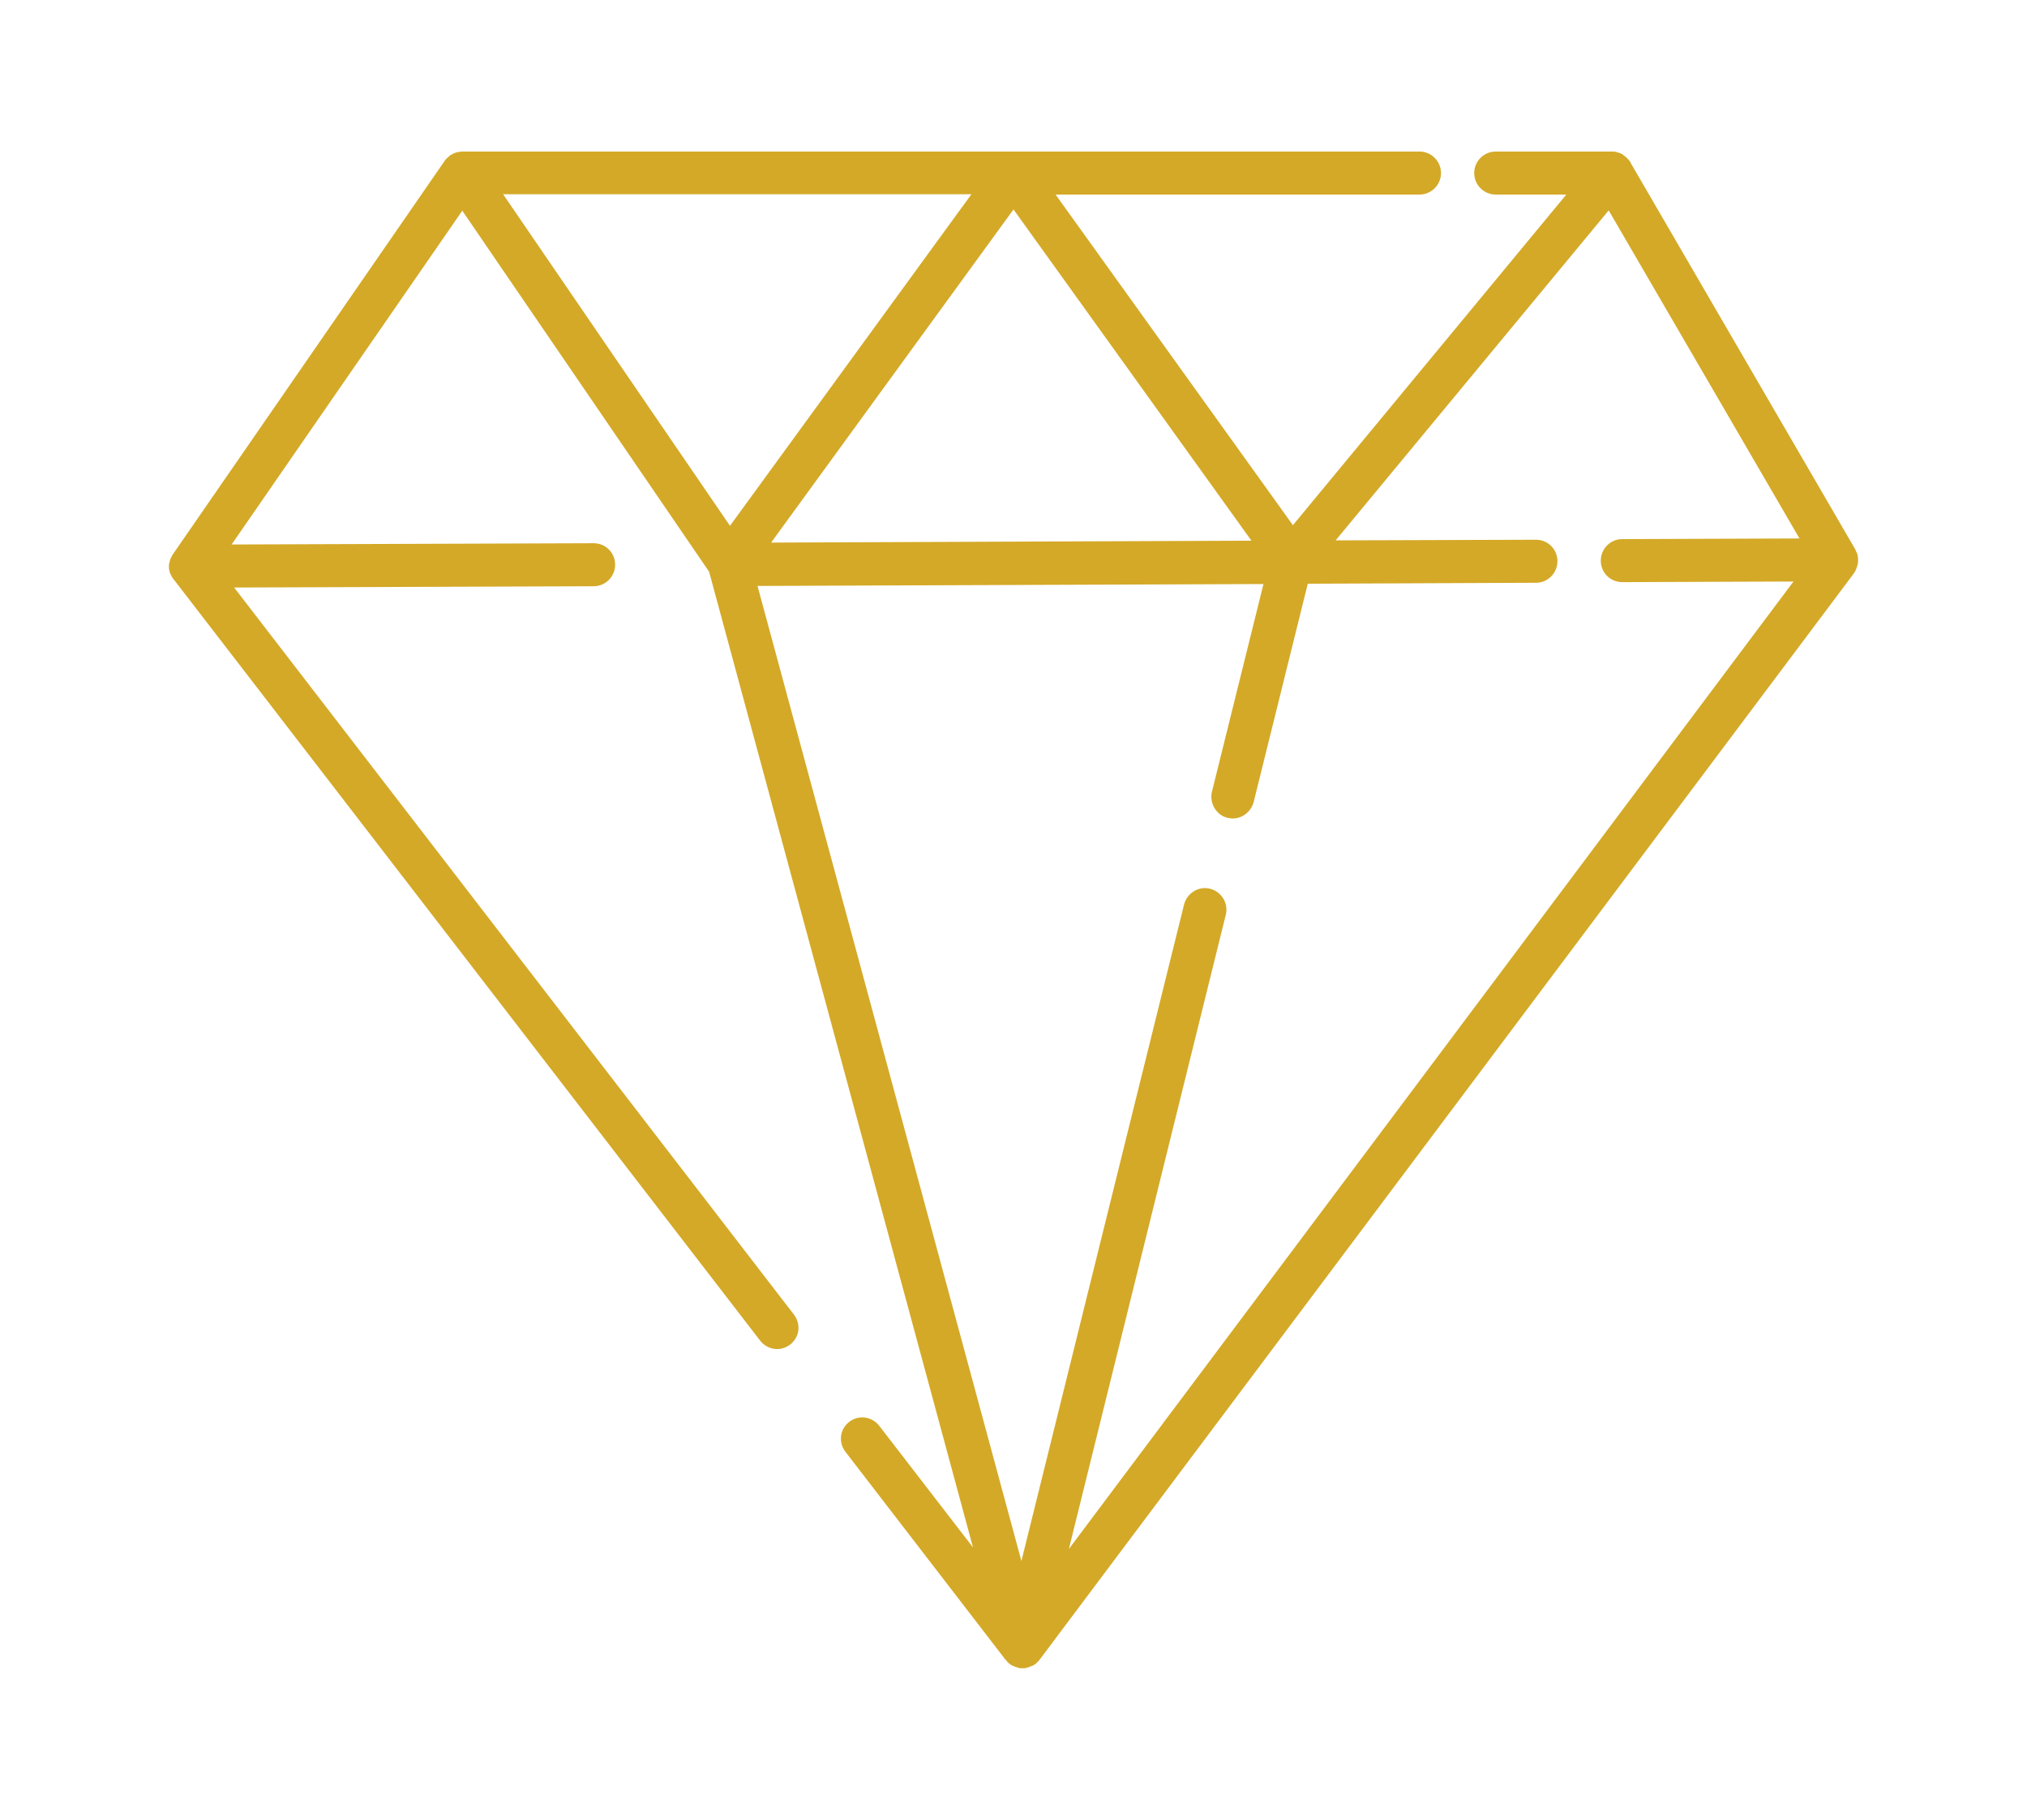 <?xml version="1.0" encoding="UTF-8" standalone="no"?><svg xmlns="http://www.w3.org/2000/svg" xmlns:xlink="http://www.w3.org/1999/xlink" enable-background="new 0 0 547 500" fill="#000000" height="575.3" preserveAspectRatio="xMidYMid meet" version="1" viewBox="-48.1 -34.6 640.6 575.3" width="640.6" zoomAndPan="magnify"><filter id="a" xlink:actuate="onLoad" xlink:show="other" xlink:type="simple"><feGaussianBlur stdDeviation="7"/></filter><g id="change1_1"><path d="M275,492.7c-0.5,0-0.9,0-1.4-0.2c-0.1,0-0.2-0.1-0.3-0.1 c-0.4-0.1-0.7-0.2-1.1-0.4c-0.1,0-0.2-0.1-0.3-0.1c-0.4-0.2-0.8-0.5-1.1-0.7l-0.1-0.1l-0.2-0.2c-0.2-0.2-0.4-0.4-0.6-0.7l-0.1-0.1 l-0.2-0.2l-50.5-65.6c-1.1-1.4-1.6-3.2-1.4-5c0.2-1.8,1.2-3.4,2.6-4.5c1.2-0.9,2.6-1.4,4.1-1.4c2.1,0,4.1,1,5.4,2.7l29.6,38.4 L176,146.1L98,32L25.1,137.5l114.4-0.4c3.8,0,6.8,3,6.8,6.8c0,3.7-3,6.8-6.8,6.8l-113.6,0.4l176.9,229.8c1.1,1.4,1.6,3.2,1.4,5 c-0.2,1.8-1.2,3.4-2.6,4.5c-1.2,0.9-2.6,1.4-4.1,1.4c-2.1,0-4.1-1-5.4-2.7L6.7,148.4l-0.1-0.1c-0.1-0.1-0.1-0.2-0.2-0.3 c-0.1-0.2-0.3-0.4-0.4-0.7c-0.1-0.1-0.1-0.3-0.2-0.4c-0.1-0.3-0.2-0.5-0.3-0.8c0-0.1-0.1-0.2-0.1-0.4c-0.1-0.3-0.1-0.7-0.1-1l0,0 v-0.4v-0.1c0-0.3,0-0.6,0.1-0.8c0-0.1,0.1-0.3,0.1-0.4c0.1-0.3,0.1-0.5,0.2-0.8c0.1-0.2,0.1-0.3,0.2-0.4c0.1-0.3,0.3-0.5,0.4-0.8 l0.1-0.2L92.6,16l0.1-0.1c0.2-0.3,0.4-0.5,0.7-0.7c0.1-0.1,0.3-0.2,0.4-0.4c0.1-0.1,0.2-0.2,0.4-0.3c0.1-0.1,0.3-0.2,0.5-0.3 c0.1-0.1,0.3-0.2,0.4-0.2c0.3-0.2,0.6-0.3,1-0.4c0.2-0.1,0.3-0.1,0.4-0.1c0.4-0.1,0.8-0.1,1.2-0.2l0,0h173.9c0.1,0,0.3,0,0.4,0 s0.2,0,0.4,0h128.1c3.7,0,6.8,3,6.8,6.8s-3.1,6.8-6.8,6.8h-115l75,104.5l86.4-104.5h-22.3c-3.7,0-6.8-3-6.8-6.8s3.1-6.8,6.8-6.8h37 h0.2c0.4,0,0.8,0.1,1.1,0.2l0,0c0,0,0.2,0,0.3,0.1c0.5,0.1,1,0.3,1.5,0.6l0.1,0.1l0.2,0.2c0.3,0.2,0.5,0.3,0.7,0.5 c0.1,0.1,0.3,0.2,0.4,0.4c0,0,0.2,0.2,0.3,0.3c0.2,0.3,0.5,0.5,0.7,0.9c0.1,0.1,0.2,0.2,0.2,0.4l70.9,122c0.1,0.1,0.2,0.3,0.2,0.5 c0.1,0.2,0.1,0.3,0.2,0.4c0.2,0.4,0.3,0.7,0.4,1.1v0.1v0.2c0,0.2,0.1,0.5,0.1,0.8v0.1v0.3c0,0.1,0,0.2,0,0.3c0,0.3,0,0.6-0.1,0.9 v0.1l-0.1,0.2c0,0.3-0.2,0.6-0.3,1c0,0.1-0.1,0.2-0.1,0.3c-0.1,0.3-0.3,0.6-0.4,0.8c0,0.1-0.2,0.3-0.2,0.3l-0.1,0.2L280.3,490.2 l-0.1,0.1c-0.2,0.3-0.5,0.5-0.7,0.7c0,0-0.1,0.1-0.2,0.2c-0.3,0.3-0.7,0.5-1.1,0.7h-0.1l-0.2,0.1c-0.3,0.1-0.7,0.3-1,0.4 c-0.2,0-0.3,0.1-0.4,0.1C276,492.7,275.5,492.7,275,492.7L275,492.7L275,492.7z M274.7,458.8l51.4-207.5c0.8-3,3.5-5.2,6.6-5.2 c0.5,0,1.1,0.1,1.6,0.2c3.6,0.9,5.9,4.6,5,8.2L289.7,455l229-305.8l-54.1,0.2c-3.8,0-6.8-3-6.8-6.8c0-3.7,3-6.8,6.8-6.8l56-0.2 L460.3,31.9L374,136.2l63.3-0.2c3.8,0,6.8,3,6.8,6.8c0,3.7-3,6.8-6.8,6.8l-72.1,0.3l-17.1,69c-0.8,3-3.5,5.2-6.6,5.2 c-0.5,0-1.1-0.1-1.6-0.2c-1.8-0.4-3.2-1.5-4.2-3.1c-0.9-1.6-1.2-3.4-0.8-5.1l16.3-65.7l-159.9,0.6L274.7,458.8z M195.6,136.9 l151.8-0.6L272.2,31.6L195.6,136.9z M182.6,131.6l76.3-104.8h-148L182.6,131.6z" fill="#d4a927" filter="url(#a)"/></g><g id="change2_1"><path d="M536.1,144.1c0-0.1,0.1-0.1,0.1-0.2c0.1-0.2,0.2-0.5,0.2-0.7l0,0c0-0.2,0.1-0.5,0.1-0.7v-0.1v-0.1 c0-0.2,0-0.4-0.1-0.6c0-0.1,0-0.1,0-0.2c-0.1-0.2-0.1-0.5-0.2-0.7c0-0.1-0.1-0.1-0.1-0.2c0-0.1-0.1-0.2-0.2-0.3L464.8,17.9 l-0.1-0.1c-0.1-0.2-0.3-0.4-0.5-0.6c-0.1-0.1-0.1-0.1-0.2-0.2s-0.1-0.1-0.2-0.2s-0.3-0.2-0.4-0.3c-0.1,0-0.1-0.1-0.2-0.1 c-0.3-0.2-0.6-0.3-0.9-0.4c-0.1,0-0.1,0-0.2,0c-0.3-0.1-0.5-0.1-0.8-0.1h-0.1h-36.7c-2.3,0-4.1,1.9-4.1,4.1c0,2.3,1.9,4.1,4.1,4.1 h28l-92.1,111.5l-80-111.5h120.2c2.3,0,4.1-1.9,4.1-4.1c0-2.3-1.9-4.1-4.1-4.1H272.3c-0.2,0-0.4,0-0.6,0H98l0,0 c-0.3,0-0.6,0-0.9,0.1c-0.1,0-0.2,0.1-0.3,0.1c-0.2,0.1-0.4,0.1-0.6,0.2c-0.1,0-0.2,0.1-0.3,0.2c-0.1,0-0.2,0.1-0.3,0.1 c-0.1,0.1-0.2,0.1-0.2,0.2c-0.1,0.1-0.2,0.1-0.3,0.2c-0.2,0.2-0.3,0.3-0.5,0.5l-0.1,0.1L8.7,142l0,0c0,0.1-0.1,0.1-0.1,0.2 c-0.1,0.2-0.2,0.3-0.3,0.5c0,0.1-0.1,0.2-0.1,0.2c-0.1,0.2-0.1,0.3-0.1,0.5c0,0.1,0,0.2-0.1,0.3c0,0.2-0.1,0.4-0.1,0.6v0.1l0,0 c0,0.2,0,0.5,0.1,0.7c0,0.1,0,0.1,0.1,0.2c0,0.2,0.1,0.3,0.2,0.5c0,0.1,0.1,0.2,0.1,0.3c0.1,0.1,0.1,0.3,0.2,0.4 c0.1,0.1,0.1,0.2,0.2,0.2c0,0,0,0.1,0.1,0.1l185.2,240.7c0.8,1.1,2,1.6,3.3,1.6c0.9,0,1.8-0.3,2.5-0.9c1.8-1.4,2.2-4,0.8-5.8 l-180.1-234l119-0.5c2.3,0,4.1-1.9,4.1-4.2s-1.9-4.1-4.1-4.1l0,0l-119.5,0.5L98,27.3l80.6,117.8l87,321.7l-37.7-49 c-1.4-1.8-4-2.2-5.8-0.8c-1.8,1.4-2.2,4-0.8,5.8l50.4,65.5l0.1,0.1c0.1,0.2,0.3,0.3,0.5,0.5l0.1,0.1c0.2,0.2,0.4,0.3,0.7,0.4 c0.1,0,0.1,0.1,0.2,0.1c0.2,0.1,0.4,0.2,0.6,0.2c0.1,0,0.1,0,0.2,0.1c0.3,0.1,0.6,0.1,0.8,0.1l0,0l0,0c0.3,0,0.6,0,0.8-0.1 c0.1,0,0.2,0,0.2-0.1c0.2-0.1,0.4-0.1,0.6-0.2c0.1,0,0.1-0.1,0.2-0.1c0.2-0.1,0.5-0.3,0.7-0.5l0.1-0.1c0.2-0.2,0.3-0.3,0.5-0.5 l0.1-0.1l257.3-343.5c0,0,0-0.1,0.1-0.1c0-0.1,0.1-0.1,0.1-0.2C535.9,144.4,536,144.3,536.1,144.1z M352.5,139l-162.2,0.6 l81.9-112.5L352.5,139z M105.9,24.2h158.2l-81.6,112.1L105.9,24.2z M354.6,147.2l-17.1,69c-0.6,2.2,0.8,4.5,3,5 c0.3,0.1,0.7,0.1,1,0.1c1.9,0,3.6-1.3,4-3.1l17.6-71l74.2-0.3c2.3,0,4.1-1.9,4.1-4.2s-1.9-4.1-4.1-4.1l0,0l-68.9,0.3l92.3-111.7 l64.5,111.1l-60.6,0.2c-2.3,0-4.1,1.9-4.1,4.2s1.9,4.1,4.1,4.1l0,0l59.5-0.2L283.9,467.1L336.7,254c0.6-2.2-0.8-4.5-3-5 s-4.5,0.8-5,3l-53.9,217.4l-86.9-321.5L354.6,147.2z" fill="#d4a927"/></g></svg>